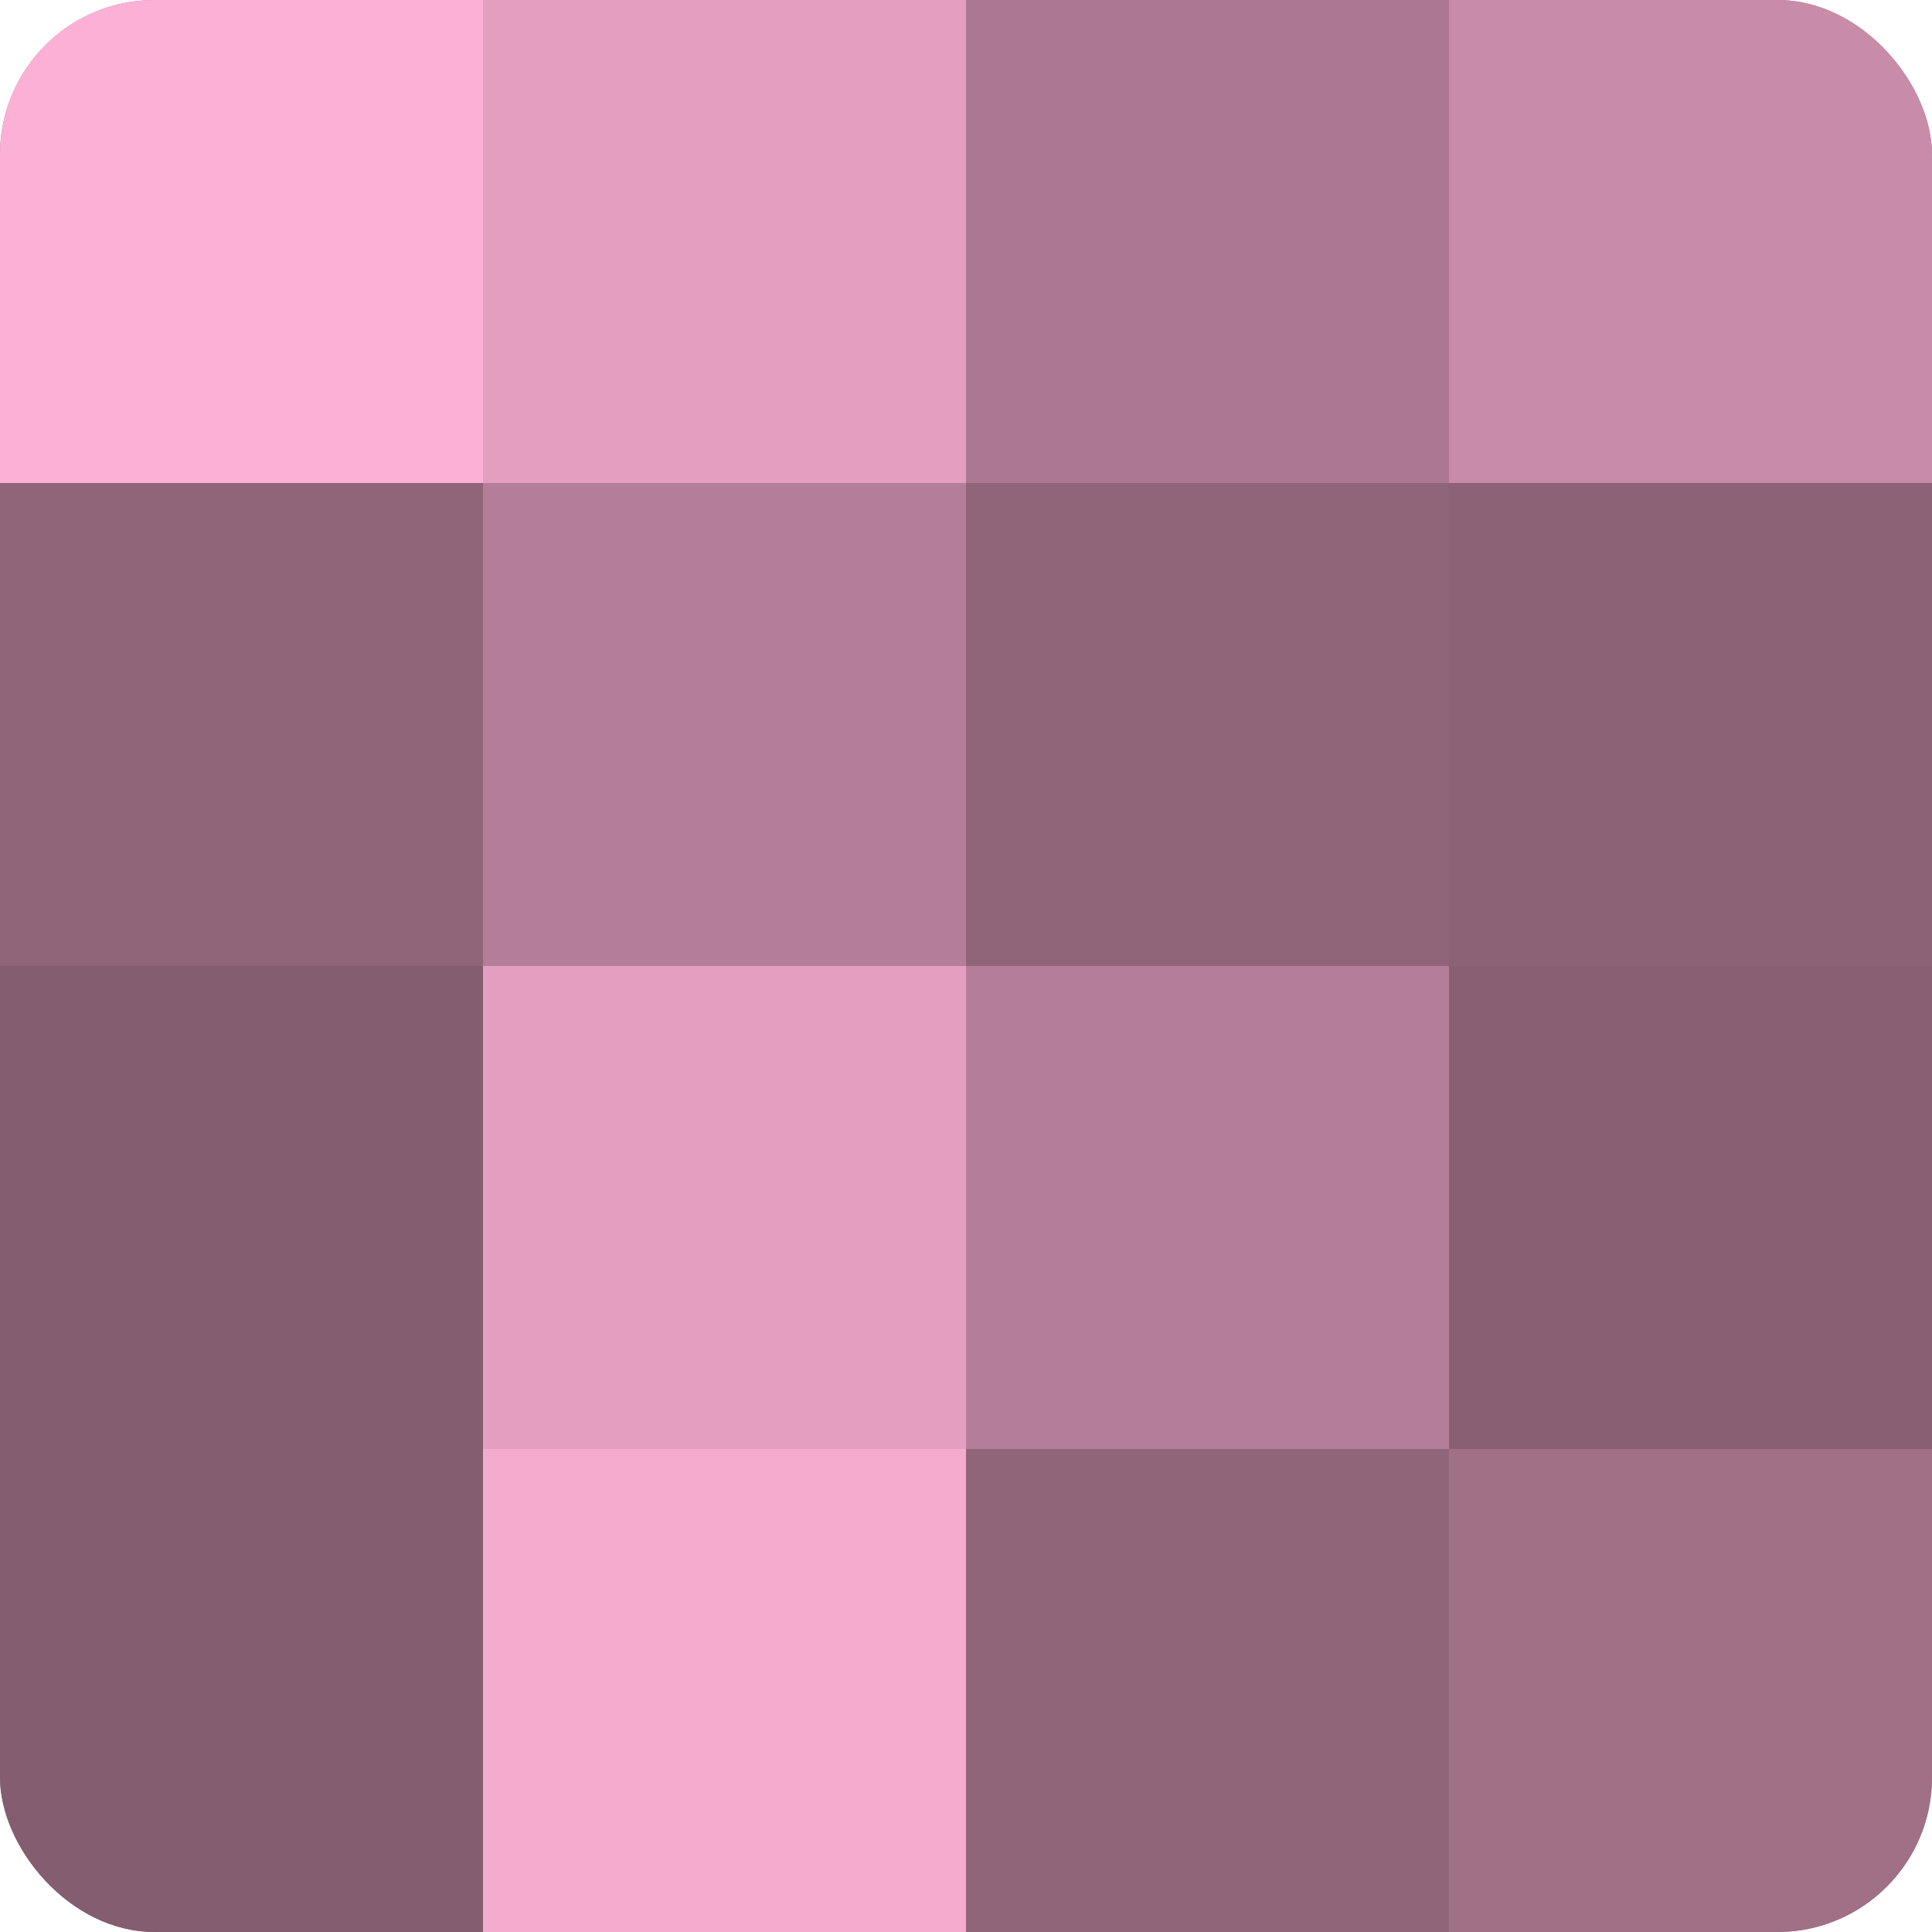 <?xml version="1.0" encoding="UTF-8"?>
<svg xmlns="http://www.w3.org/2000/svg" width="60" height="60" viewBox="0 0 100 100" preserveAspectRatio="xMidYMid meet"><defs><clipPath id="c" width="100" height="100"><rect width="100" height="100" rx="8" ry="8"/></clipPath></defs><g clip-path="url(#c)"><rect width="100" height="100" fill="#a07087"/><rect width="25" height="25" fill="#fcb0d5"/><rect y="25" width="25" height="25" fill="#90657a"/><rect y="50" width="25" height="25" fill="#845d70"/><rect y="75" width="25" height="25" fill="#845d70"/><rect x="25" width="25" height="25" fill="#e49fc0"/><rect x="25" y="25" width="25" height="25" fill="#b47e98"/><rect x="25" y="50" width="25" height="25" fill="#e49fc0"/><rect x="25" y="75" width="25" height="25" fill="#f4abce"/><rect x="50" width="25" height="25" fill="#ac7891"/><rect x="50" y="25" width="25" height="25" fill="#90657a"/><rect x="50" y="50" width="25" height="25" fill="#b47e98"/><rect x="50" y="75" width="25" height="25" fill="#90657a"/><rect x="75" width="25" height="25" fill="#c88ca9"/><rect x="75" y="25" width="25" height="25" fill="#8c6276"/><rect x="75" y="50" width="25" height="25" fill="#885f73"/><rect x="75" y="75" width="25" height="25" fill="#a07087"/></g></svg>
